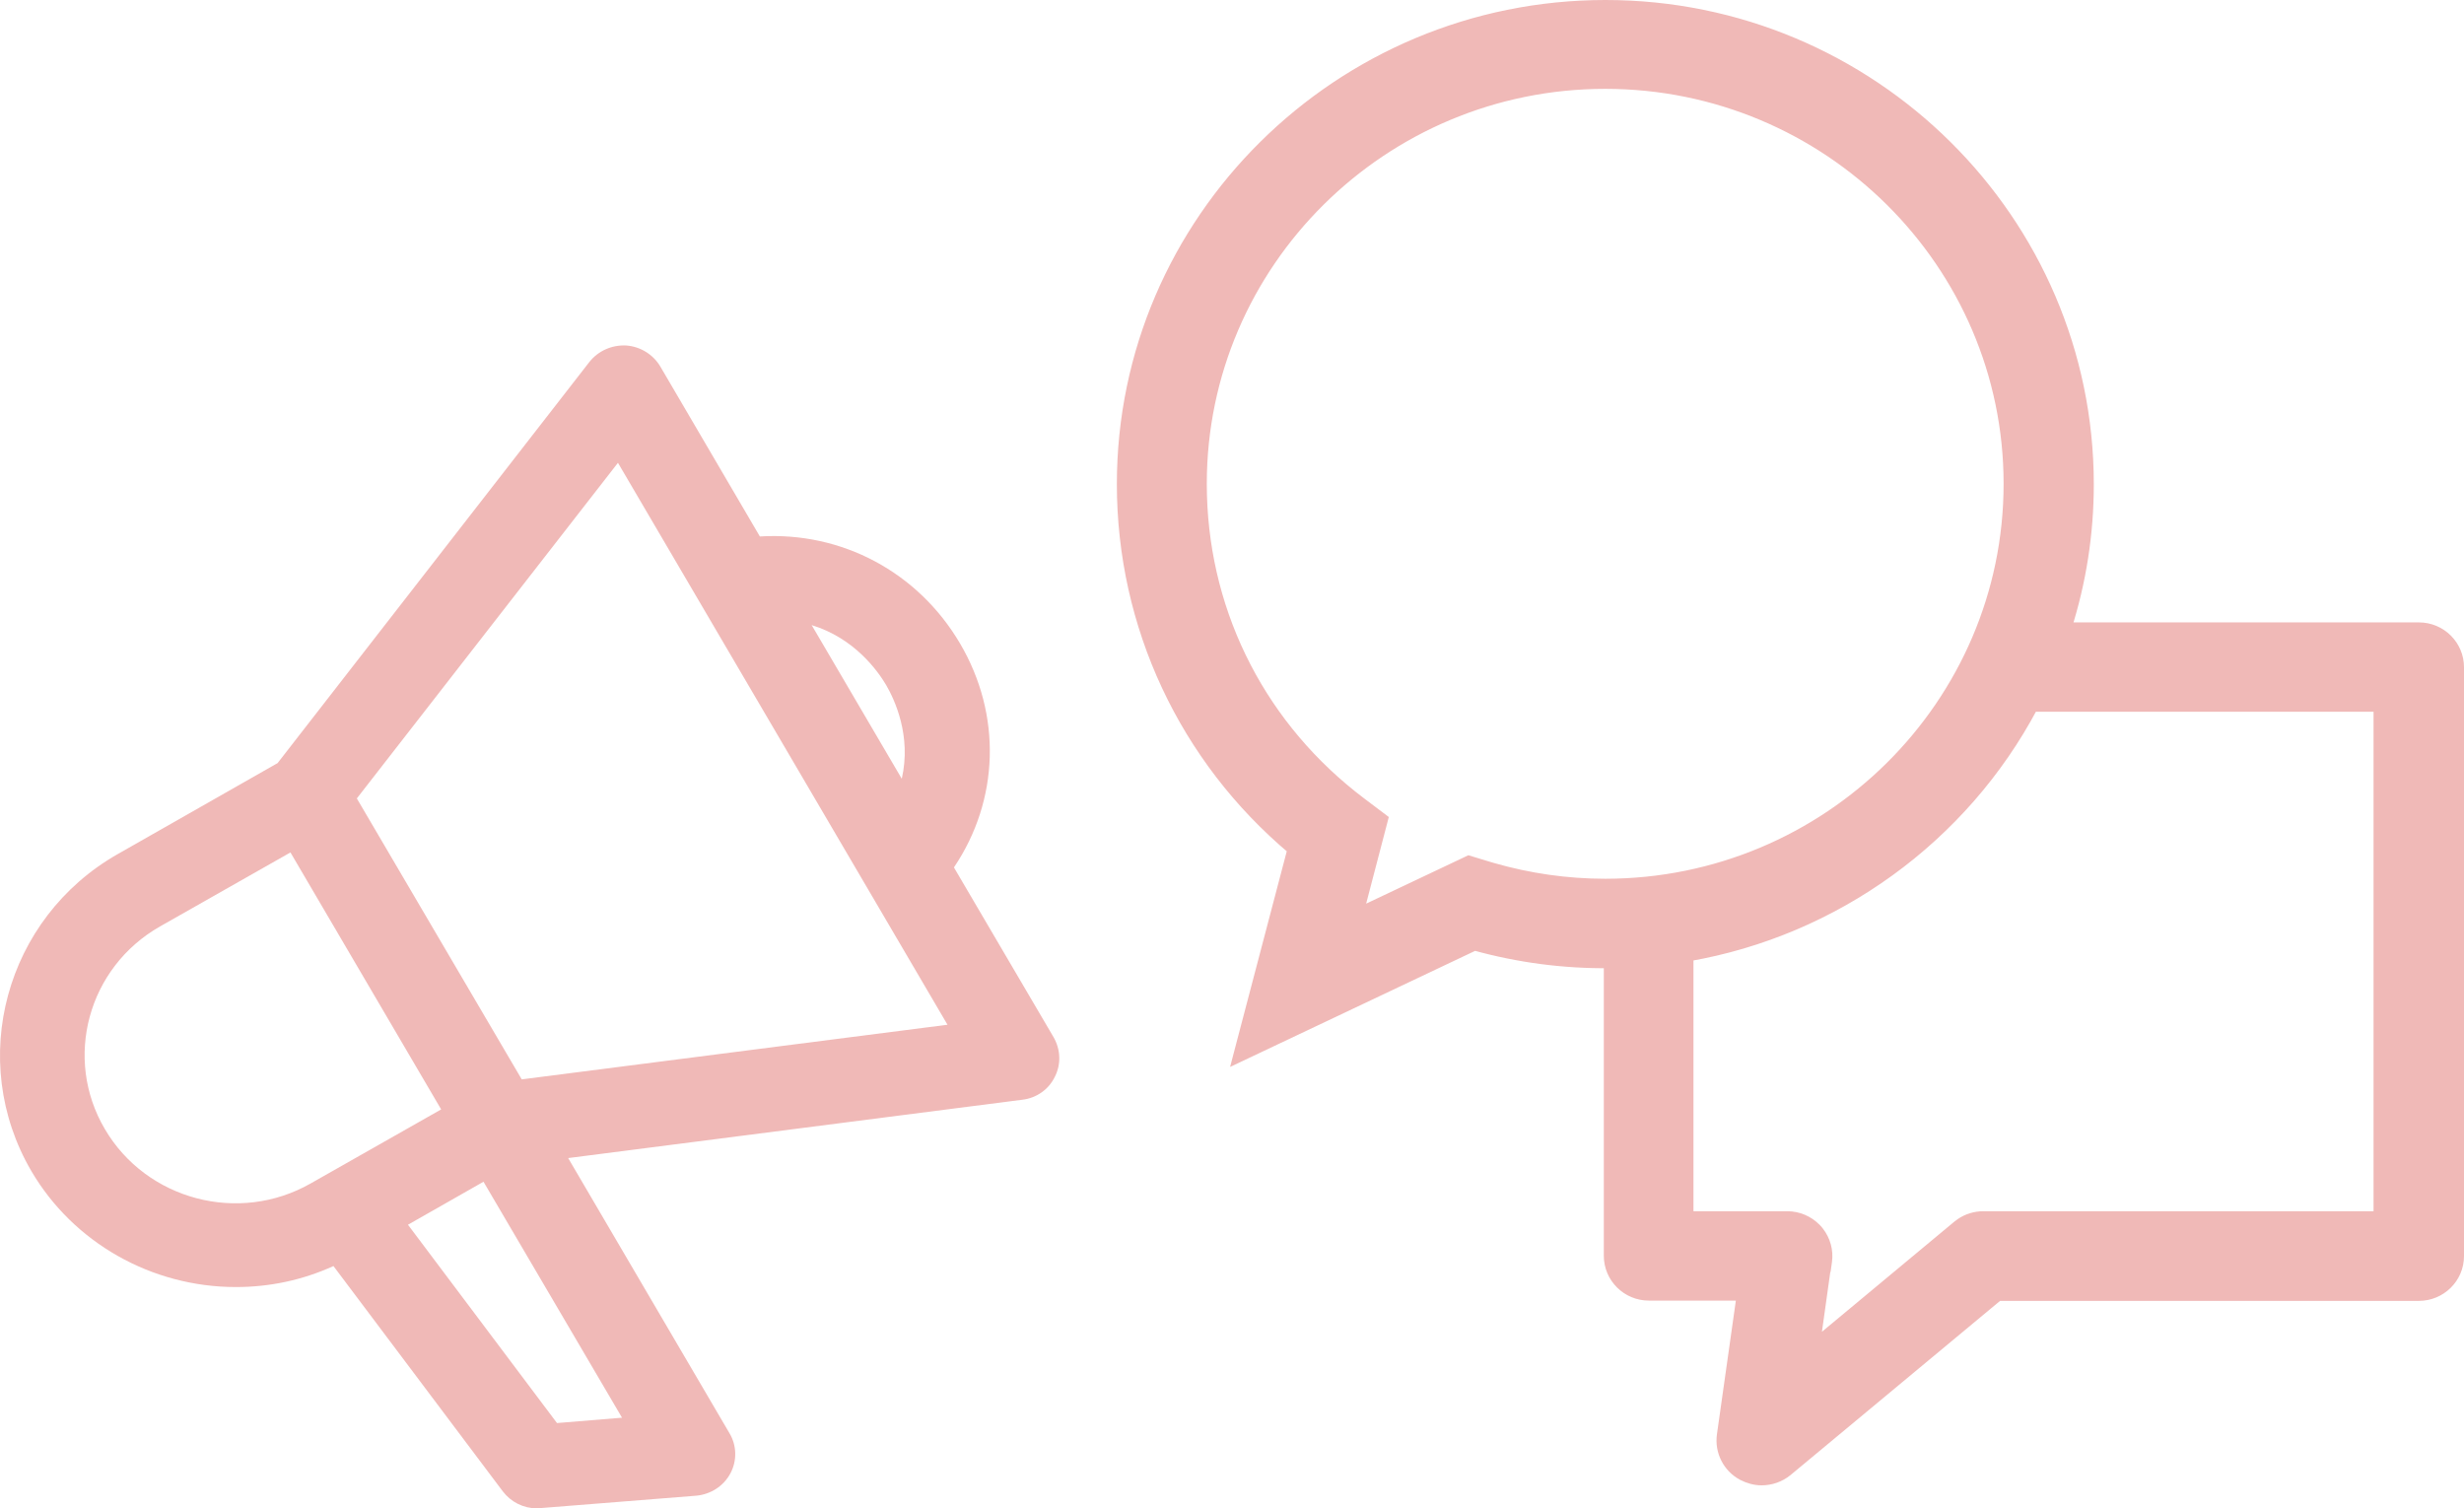 <svg width="214" height="131" viewBox="0 0 214 131" fill="none" xmlns="http://www.w3.org/2000/svg">
<path d="M139.436 0.5C162.532 0.5 181.348 19.152 181.348 42.063C181.348 46.337 180.693 50.527 179.407 54.555H210.083C211.978 54.555 213.5 56.086 213.5 57.947V109.087C213.5 110.976 211.95 112.479 210.083 112.479H173.528L155.194 127.719L155.191 127.721C154.567 128.232 153.783 128.5 153 128.5C152.42 128.5 151.855 128.337 151.356 128.076L151.351 128.073C150.1 127.399 149.421 126.025 149.611 124.649V124.647L151.336 112.456H143.208C141.313 112.456 139.792 110.925 139.792 109.063V83.587C135.813 83.627 131.88 83.108 128.07 82.05L108.562 91.291L107.591 91.75L107.863 90.712L112.319 73.757C102.89 65.841 97.5 54.317 97.5 42.04C97.5 19.128 116.34 0.5 139.436 0.5ZM176.519 61.316C170.46 72.756 159.351 80.795 146.579 82.998V105.694H155.223C156.163 105.694 157.031 106.073 157.669 106.716L157.794 106.848L157.8 106.854L157.917 106.997C158.482 107.723 158.739 108.632 158.611 109.546L158.551 109.977H158.527L157.562 116.873L170.064 106.476L170.067 106.474L170.308 106.293C170.881 105.9 171.552 105.694 172.259 105.694H206.644V61.316H176.519ZM139.412 7.216C120.055 7.216 104.311 22.833 104.311 42.018C104.311 52.671 109.063 62.494 117.412 69.147L118.23 69.781L118.231 69.782L119.782 70.952L120.05 71.154L119.965 71.478L117.897 79.391L127.393 74.894L127.567 74.811L127.752 74.867L128.956 75.234H128.957L129.593 75.424C132.776 76.342 136.075 76.819 139.412 76.819C158.769 76.819 174.514 61.202 174.514 42.018C174.514 22.833 158.77 7.216 139.412 7.216Z" fill="#F0B9B7" stroke="#F0B9B7"/>
<path d="M82.85 75.335C86.791 69.488 87.026 62.078 83.379 55.883C79.731 49.688 73.113 46.157 65.995 46.591L57.347 31.828C56.729 30.786 55.611 30.091 54.376 30.004C53.14 29.947 51.964 30.468 51.199 31.423L24.108 66.275L10.224 74.177C0.458 79.735 -2.895 92.095 2.723 101.706C6.371 107.929 13.165 111.779 20.49 111.779C23.431 111.779 26.285 111.171 28.961 109.956L43.669 129.524C44.375 130.45 45.463 131 46.64 131L60.465 129.9C61.73 129.784 62.847 129.061 63.436 127.961C64.024 126.861 63.995 125.529 63.347 124.458L49.346 100.577L88.791 95.511C90.027 95.366 91.086 94.614 91.615 93.514C92.174 92.414 92.115 91.14 91.498 90.069L82.85 75.335ZM70.495 54.291C74.201 55.42 76.231 58.257 76.966 59.501C77.702 60.775 79.173 63.901 78.32 67.635L70.495 54.291ZM41.992 102.632L54.023 123.126L48.375 123.59L35.432 106.366L41.992 102.632ZM45.316 93.745L30.991 69.343L53.67 40.194L82.291 88.998L45.287 93.745H45.316ZM9.106 98.058C5.488 91.922 7.635 84.019 13.901 80.459L25.226 74.033L38.315 96.351L26.99 102.777C20.755 106.337 12.724 104.224 9.106 98.058Z" fill="#F0B9B7"/>
</svg>
